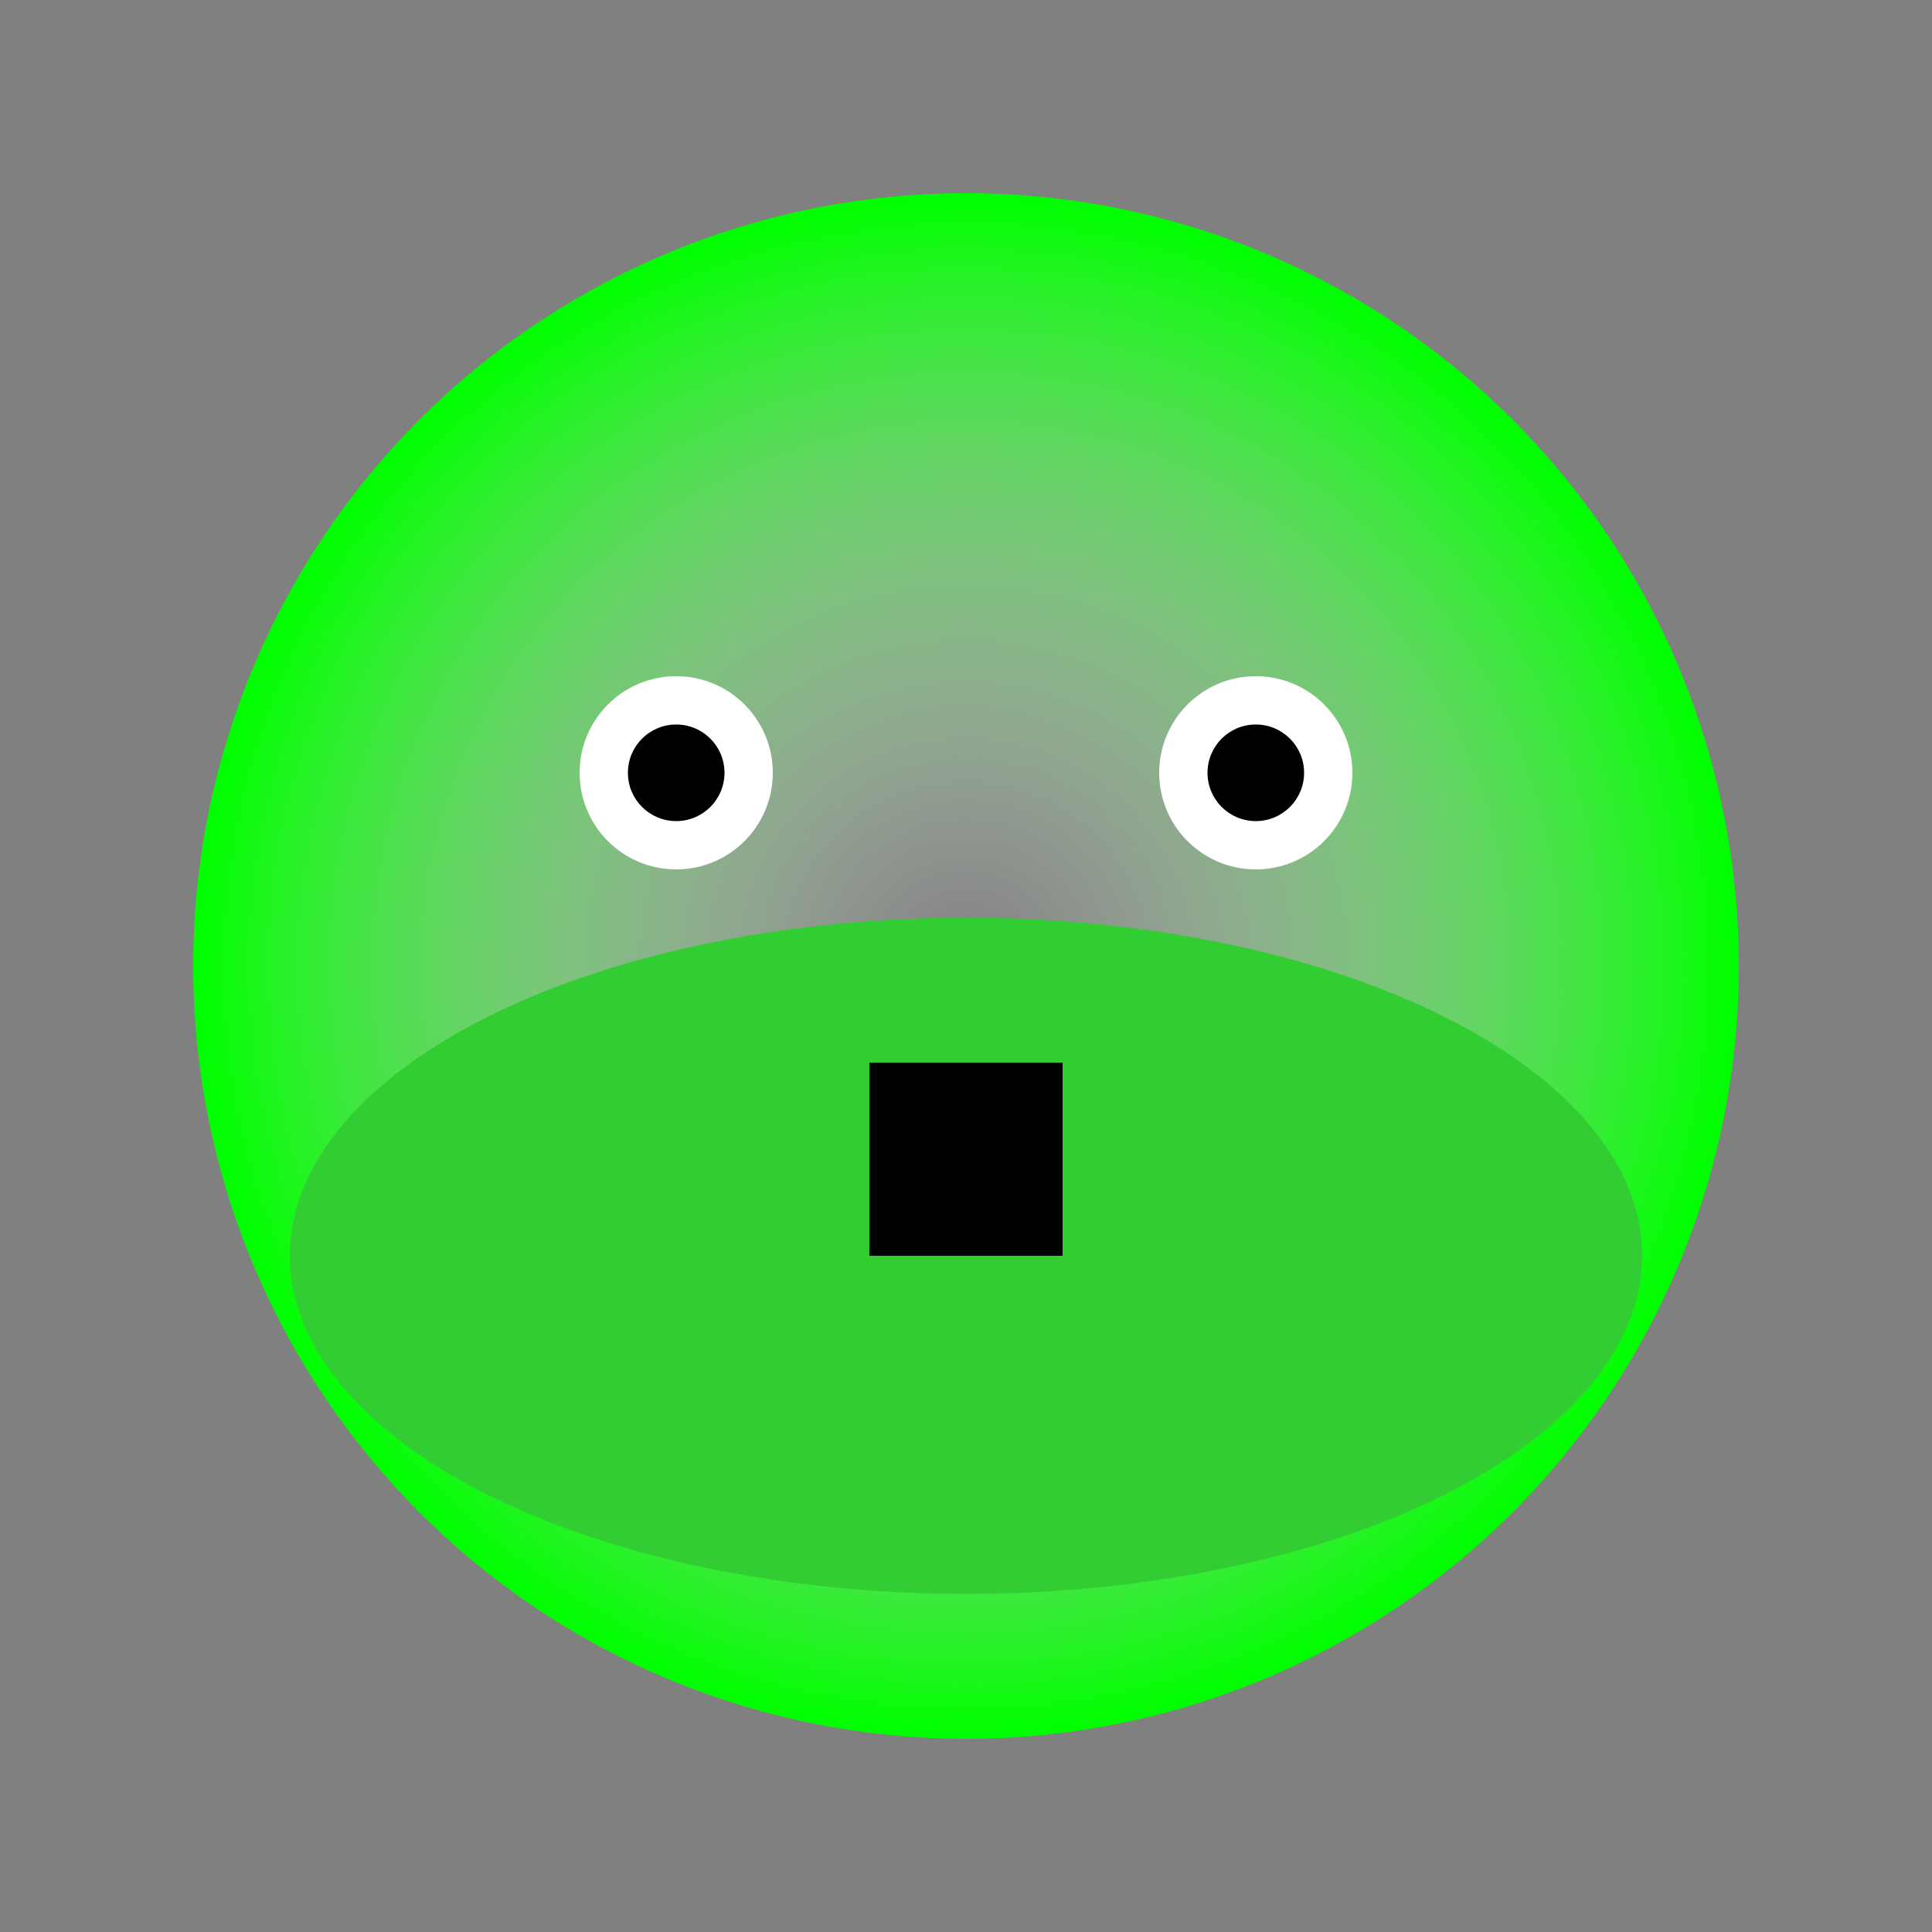 <svg width="200px" height="200px" version="1.1" xmlns="http://www.w3.org/2000/svg" xmlns:xlink="http://www.w3.org/1999/xlink">
  <rect width="100%" height="100%" fill="#808080" stroke="none"/>
  <title>Frog Disco</title>
  <desc>A fun disco frog with shiny lights!</desc>
  <defs>
    <radialGradient id="grad1" cx="50%" cy="50%" r="50%" fx="50%" fy="50%">
      <stop offset="0%" style="stop-color:rgb(255,255,255);stop-opacity:0" />
      <stop offset="100%" style="stop-color:rgb(0,255,0);stop-opacity:1" />
    </radialGradient>
  </defs>
  <circle cx="100" cy="100" r="80" fill="url(#grad1)" />
  <ellipse cx="100" cy="130" rx="70" ry="35" fill="#32CD32" />
  <circle cx="70" cy="80" r="10" fill="#FFFFFF" />
  <circle cx="130" cy="80" r="10" fill="#FFFFFF" />
  <circle cx="70" cy="80" r="5" fill="#000000" />
  <circle cx="130" cy="80" r="5" fill="#000000" />
  <rect x="90" y="110" width="20" height="20" fill="#000000" />
</svg>